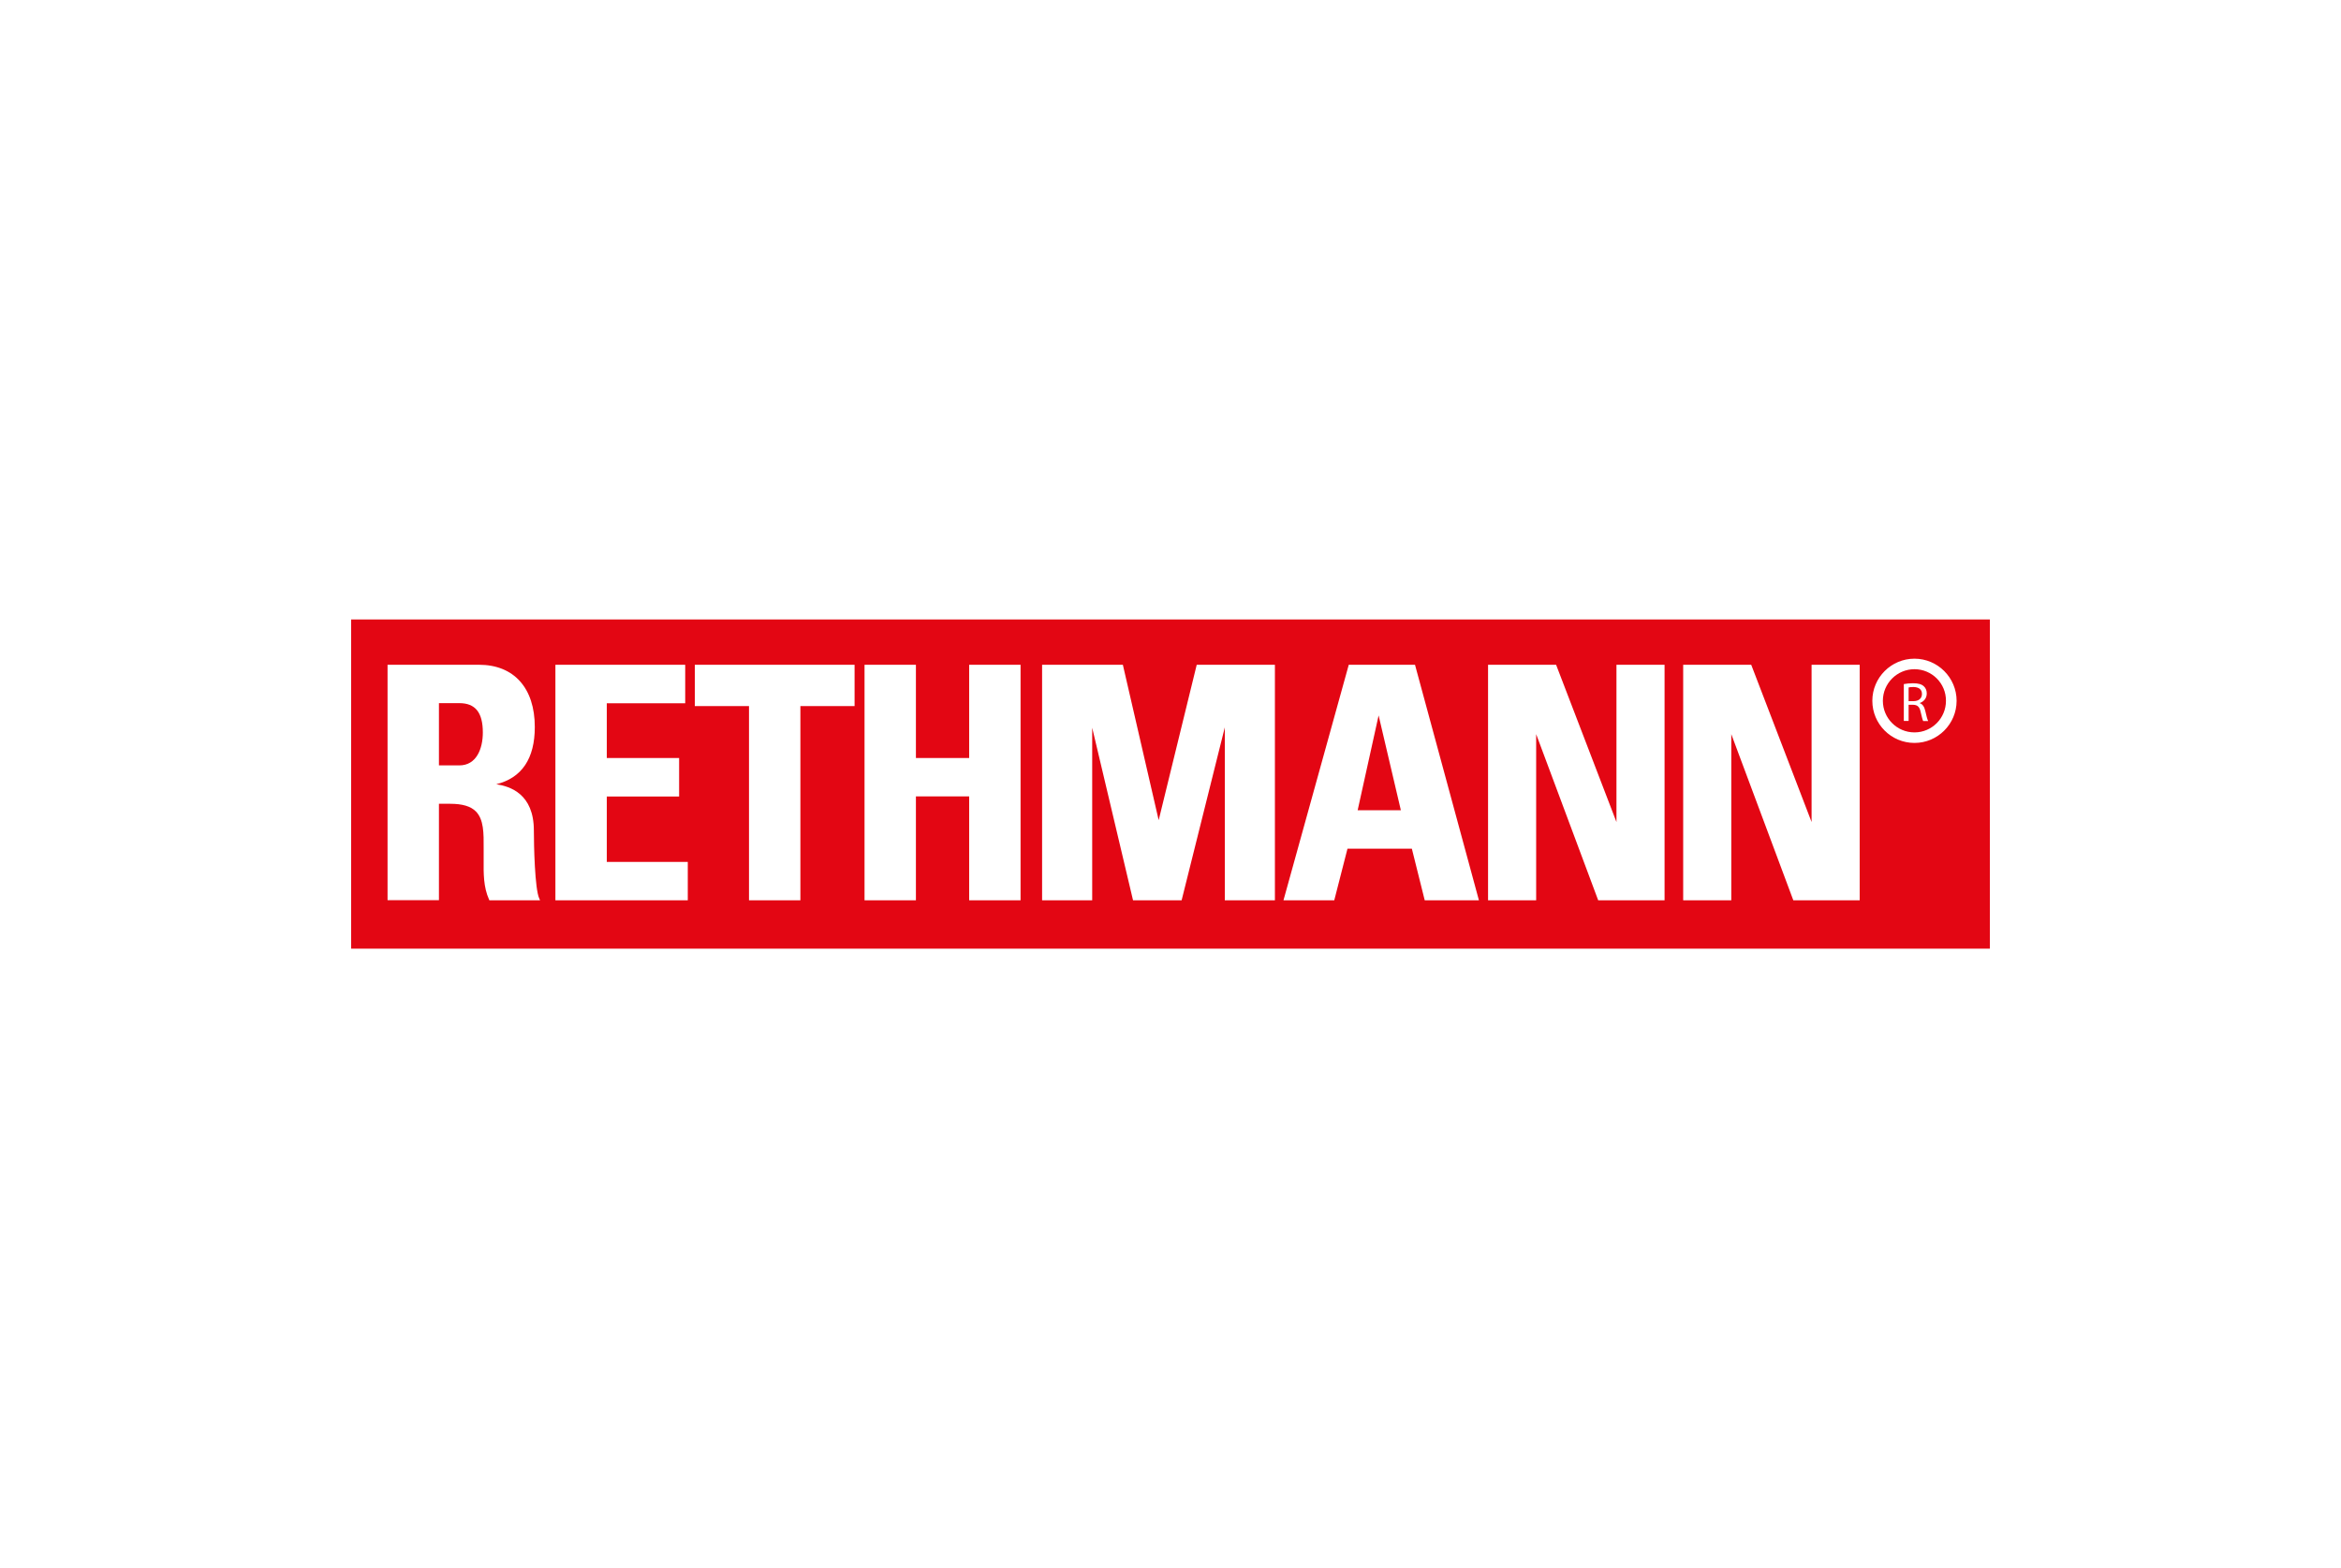 <?xml version="1.0" encoding="utf-8"?>
<!-- Generator: Adobe Illustrator 27.9.0, SVG Export Plug-In . SVG Version: 6.00 Build 0)  -->
<svg version="1.1" id="Calque_1" xmlns="http://www.w3.org/2000/svg" xmlns:xlink="http://www.w3.org/1999/xlink" x="0px" y="0px"
	 viewBox="0 0 200 134" style="enable-background:new 0 0 200 134;" xml:space="preserve">
<style type="text/css">
	.st0{opacity:0;fill:#FFFFFF;}
	.st1{fill:#E30613;}
</style>
<rect class="st0" width="200" height="134"/>
<g>
	<g>
		<path class="st1" d="M30,52.94v28.13h140V52.94H30z M41.81,76.94l-0.03-0.07c-0.48-1.06-0.47-2.23-0.46-3.35c0-0.19,0-0.37,0-0.56
			l0-0.43c0.01-1.34,0.01-2.5-0.66-3.18c-0.44-0.45-1.16-0.66-2.21-0.66H37.5v8.24h-4.39V56.81h7.81c2.99,0,4.77,1.99,4.77,5.32
			c0,2.7-1.11,4.35-3.29,4.89c1.17,0.18,3.21,0.81,3.21,3.96c0,1.25,0.08,5,0.46,5.8l0.07,0.16H41.81z M58.76,76.94H47.45V56.81
			h11.09v3.29h-6.7v4.68h6.18v3.29h-6.18v5.59h6.92V76.94z M73.01,60.34h-4.63v16.6h-4.39v-16.6h-4.63v-3.53h13.65V60.34z
			 M87.19,76.94H82.8v-8.88h-4.55v8.88h-4.39V56.81h4.39v7.97h4.55v-7.97h4.39V76.94z M108.92,76.94h-4.28V62.16l-3.69,14.78H96.8
			l-3.49-14.75v14.75h-4.28V56.81h6.9l3.06,13.28l3.25-13.28h6.68V76.94z M121.72,76.94l-1.1-4.41h-5.5l-1.13,4.41h-4.34l0.04-0.14
			l5.54-19.99h5.66l0.02,0.08l5.44,20.05H121.72z M142.22,76.94h-5.68l-5.3-14.2v14.2h-4.11V56.81h5.81l0.03,0.07l5.13,13.37V56.81
			h4.11V76.94z M158.89,76.94h-5.68l-5.3-14.2v14.2h-4.11V56.81h5.81l0.03,0.07l5.13,13.37V56.81h4.11V76.94z M163.56,63.49
			c-1.99,0-3.6-1.61-3.6-3.6c0-1.99,1.62-3.6,3.6-3.6c1.98,0,3.6,1.62,3.6,3.6C167.16,61.87,165.55,63.49,163.56,63.49z"/>
		<path class="st1" d="M39.24,60.09H37.5v5.32h1.74c1.48,0,2.01-1.45,2.01-2.81C41.25,60.89,40.61,60.09,39.24,60.09z"/>
		<polygon class="st1" points="115.99,69.24 119.68,69.24 117.78,61.14 		"/>
	</g>
	<g>
		<path class="st1" d="M163.47,58.71c-0.2,0-0.34,0.02-0.41,0.04v1.17h0.42c0.44,0,0.72-0.24,0.72-0.61
			C164.2,58.89,163.9,58.72,163.47,58.71z"/>
		<path class="st1" d="M163.56,57.19c-1.49,0-2.7,1.21-2.7,2.7c0,1.49,1.21,2.7,2.7,2.7c1.49,0,2.69-1.21,2.69-2.7
			C166.26,58.4,165.05,57.19,163.56,57.19z M164.3,61.61c-0.05-0.09-0.12-0.37-0.21-0.76c-0.09-0.44-0.27-0.61-0.64-0.62h-0.39v1.38
			h-0.41v-3.15c0.21-0.04,0.51-0.07,0.79-0.07c0.44,0,0.73,0.08,0.92,0.26c0.16,0.14,0.25,0.36,0.25,0.61c0,0.42-0.26,0.7-0.6,0.82
			v0.01c0.25,0.09,0.39,0.31,0.47,0.65c0.1,0.45,0.18,0.75,0.25,0.88H164.3z"/>
	</g>
</g>
</svg>
